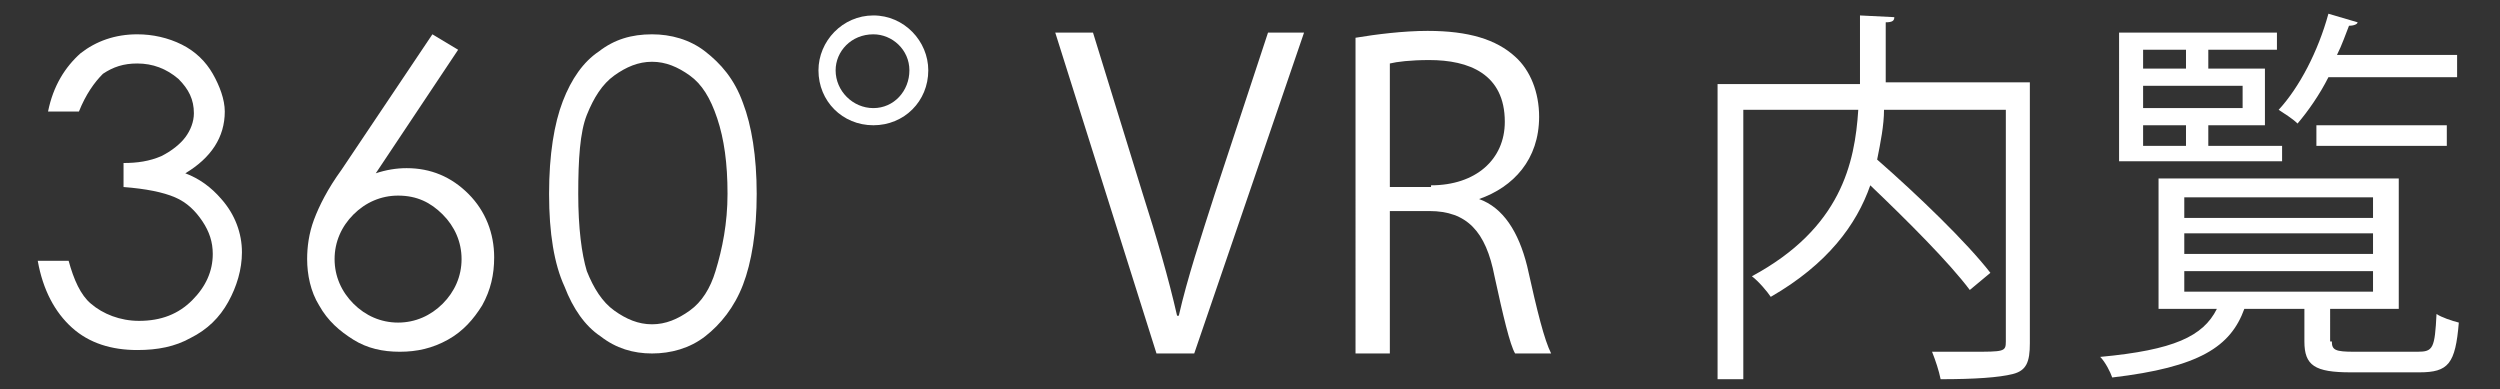 <?xml version="1.0" encoding="utf-8"?>
<!-- Generator: Adobe Illustrator 27.2.0, SVG Export Plug-In . SVG Version: 6.00 Build 0)  -->
<svg version="1.1" id="_レイヤー_2" xmlns="http://www.w3.org/2000/svg" xmlns:xlink="http://www.w3.org/1999/xlink" x="0px"
	 y="0px" viewBox="0 0 145.7 22.7" style="enable-background:new 0 0 145.7 22.7;" xml:space="preserve">
<rect x="0" y="0" width="145.7" height="22.7" fill="#333333" stroke="none"/>
<style type="text/css">
	.st0{fill:#FFFFFF;}
</style>
<g>
	<g>
		<path class="st0" d="M4.6,6.5H2.8c0.3-1.5,1-2.6,1.9-3.4C5.6,2.4,6.7,2,8,2c0.9,0,1.8,0.2,2.6,0.6c0.8,0.4,1.4,1,1.8,1.7
			c0.4,0.7,0.7,1.5,0.7,2.2c0,1.5-0.8,2.7-2.3,3.6c0.8,0.3,1.5,0.8,2.1,1.5c0.8,0.9,1.2,2,1.2,3.1c0,1-0.3,2-0.8,2.9
			c-0.5,0.9-1.2,1.6-2.2,2.1c-0.9,0.5-1.9,0.7-3.1,0.7c-1.5,0-2.8-0.4-3.8-1.3s-1.7-2.2-2-3.9H4c0.3,1.1,0.7,2,1.3,2.5
			c0.7,0.6,1.7,1,2.8,1c1.3,0,2.3-0.4,3.1-1.2c0.8-0.8,1.2-1.7,1.2-2.7c0-0.7-0.2-1.3-0.6-1.9c-0.4-0.6-0.9-1.1-1.6-1.4
			c-0.7-0.3-1.7-0.5-3-0.6V9.5c0.8,0,1.5-0.1,2.2-0.4C10,8.8,10.5,8.4,10.8,8c0.3-0.4,0.5-0.9,0.5-1.4c0-0.8-0.3-1.4-0.9-2
			C9.7,4,8.9,3.7,8,3.7c-0.8,0-1.4,0.2-2,0.6C5.5,4.8,5,5.5,4.6,6.5z"/>
		<path class="st0" d="M25.2,2l1.5,0.9l-4.8,7.2c0.6-0.2,1.2-0.3,1.8-0.3c1.4,0,2.6,0.5,3.6,1.5c1,1,1.5,2.3,1.5,3.7
			c0,1-0.2,1.9-0.7,2.8c-0.5,0.8-1.1,1.5-2,2c-0.9,0.5-1.8,0.7-2.8,0.7c-1,0-1.9-0.2-2.7-0.7c-0.8-0.5-1.5-1.1-2-2
			c-0.5-0.8-0.7-1.8-0.7-2.7c0-0.7,0.1-1.5,0.4-2.3c0.3-0.8,0.8-1.8,1.6-2.9L25.2,2z M23.2,11.4c-1,0-1.9,0.4-2.6,1.1
			c-0.7,0.7-1.1,1.6-1.1,2.6c0,1,0.4,1.9,1.1,2.6c0.7,0.7,1.6,1.1,2.6,1.1c1,0,1.9-0.4,2.6-1.1c0.7-0.7,1.1-1.6,1.1-2.6
			c0-1-0.4-1.9-1.1-2.6C25.1,11.8,24.3,11.4,23.2,11.4z"/>
		<path class="st0" d="M32,11.3c0-2.3,0.3-4.1,0.8-5.4C33.3,4.6,34,3.6,34.9,3c0.9-0.7,1.9-1,3.1-1c1.1,0,2.2,0.3,3.1,1
			c0.9,0.7,1.7,1.6,2.2,3c0.5,1.3,0.8,3.1,0.8,5.3c0,2.2-0.3,4-0.8,5.3c-0.5,1.3-1.3,2.3-2.2,3c-0.9,0.7-2,1-3.1,1
			c-1.1,0-2.1-0.3-3-1c-0.9-0.6-1.6-1.6-2.1-2.9C32.3,15.4,32,13.6,32,11.3z M33.7,11.3c0,2,0.2,3.5,0.5,4.5c0.4,1,0.9,1.8,1.6,2.3
			c0.7,0.5,1.4,0.8,2.2,0.8c0.8,0,1.5-0.3,2.2-0.8c0.7-0.5,1.2-1.3,1.5-2.3c0.4-1.3,0.7-2.8,0.7-4.5c0-1.8-0.2-3.2-0.6-4.4
			s-0.9-2-1.6-2.5c-0.7-0.5-1.4-0.8-2.2-0.8c-0.8,0-1.5,0.3-2.2,0.8s-1.2,1.3-1.6,2.3S33.7,9.3,33.7,11.3z"/>
		<path class="st0" d="M54.1,4.1c0,1.8-1.4,3.2-3.2,3.2c-1.8,0-3.2-1.4-3.2-3.2c0-1.7,1.4-3.2,3.2-3.2C52.7,0.9,54.1,2.4,54.1,4.1z
			 M48.7,4.1c0,1.2,1,2.2,2.2,2.2c1.2,0,2.1-1,2.1-2.2C53,2.9,52,2,50.9,2C49.6,2,48.7,3,48.7,4.1z"/>
		<path class="st0" d="M76,1.9l-6.4,18.7h-2.2L61.5,1.9h2.2l2.9,9.4c0.8,2.5,1.5,4.9,2,7.1h0.1c0.5-2.2,1.3-4.6,2.1-7.1l3.1-9.4H76z
			"/>
		<path class="st0" d="M86.2,11.6c1.4,0.5,2.3,1.9,2.8,3.9c0.6,2.7,1,4.3,1.4,5.1h-2.1c-0.3-0.5-0.7-2.2-1.2-4.5
			c-0.5-2.6-1.6-3.8-3.8-3.8H81v8.3h-2V2.2c1.2-0.2,2.8-0.4,4.2-0.4c2.4,0,4,0.5,5.1,1.5c0.9,0.8,1.4,2.1,1.4,3.5
			C89.7,9.3,88.2,10.9,86.2,11.6L86.2,11.6z M83.4,10.8c2.6,0,4.3-1.5,4.3-3.7c0-2.8-2.1-3.6-4.4-3.6c-1.1,0-1.9,0.1-2.3,0.2v7.2
			H83.4z"/>
	</g>
	<g>
		<g>
			<path class="st0" d="M118.3,4.9V20c0,1.1-0.2,1.6-1,1.8c-0.8,0.2-2.2,0.3-4.2,0.3c-0.1-0.5-0.3-1.1-0.5-1.6c0.8,0,1.7,0,2.3,0
				c1.9,0,2,0,2-0.6V6.4h-7.1c0,0.9-0.2,1.9-0.4,2.9c2.4,2.1,5.2,4.8,6.6,6.6l-1.2,1c-1.2-1.6-3.6-4-5.8-6.1
				c-0.8,2.3-2.5,4.6-5.8,6.5c-0.2-0.3-0.7-0.9-1.1-1.2c5.2-2.8,6-6.6,6.2-9.7h-6.7v15.7h-1.5V4.9h8.3v-4l2,0.1
				c0,0.2-0.1,0.3-0.5,0.3v3.5H118.3z"/>
			<path class="st0" d="M135.9,19.9c0,0.5,0.2,0.6,1.3,0.6h3.7c0.9,0,1-0.2,1.1-2.2c0.3,0.2,0.9,0.4,1.3,0.5
				c-0.2,2.4-0.6,2.9-2.3,2.9h-4c-2.1,0-2.7-0.4-2.7-1.8V18h-3.5c-0.8,2.2-2.6,3.4-7.7,4c-0.1-0.3-0.4-0.9-0.7-1.2
				c4.3-0.4,6-1.2,6.8-2.8h-3.4v-7.6h14V18h-4V19.9z M133,8.4v1h-9.5V1.9h9.2v1h-4V4h3.3v3.3h-3.3v1.2H133z M127.4,2.9h-2.5V4h2.5
				V2.9z M130.7,6.3V5h-5.8v1.3H130.7z M124.9,7.3v1.2h2.5V7.3H124.9z M127.3,11.5v1.2h11v-1.2H127.3z M127.3,13.6v1.2h11v-1.2
				H127.3z M127.3,15.8V17h11v-1.2H127.3z M143.3,4.5h-7.6c-0.5,1-1.2,2-1.8,2.7c-0.3-0.3-0.8-0.6-1.1-0.8c1.2-1.3,2.3-3.4,2.9-5.6
				l1.7,0.5c0,0.1-0.2,0.2-0.5,0.2c-0.2,0.5-0.4,1.1-0.7,1.7h7V4.5z M142.6,8.5H135V7.3h7.6V8.5z"/>
		</g>
	</g>
</g>
</svg>
